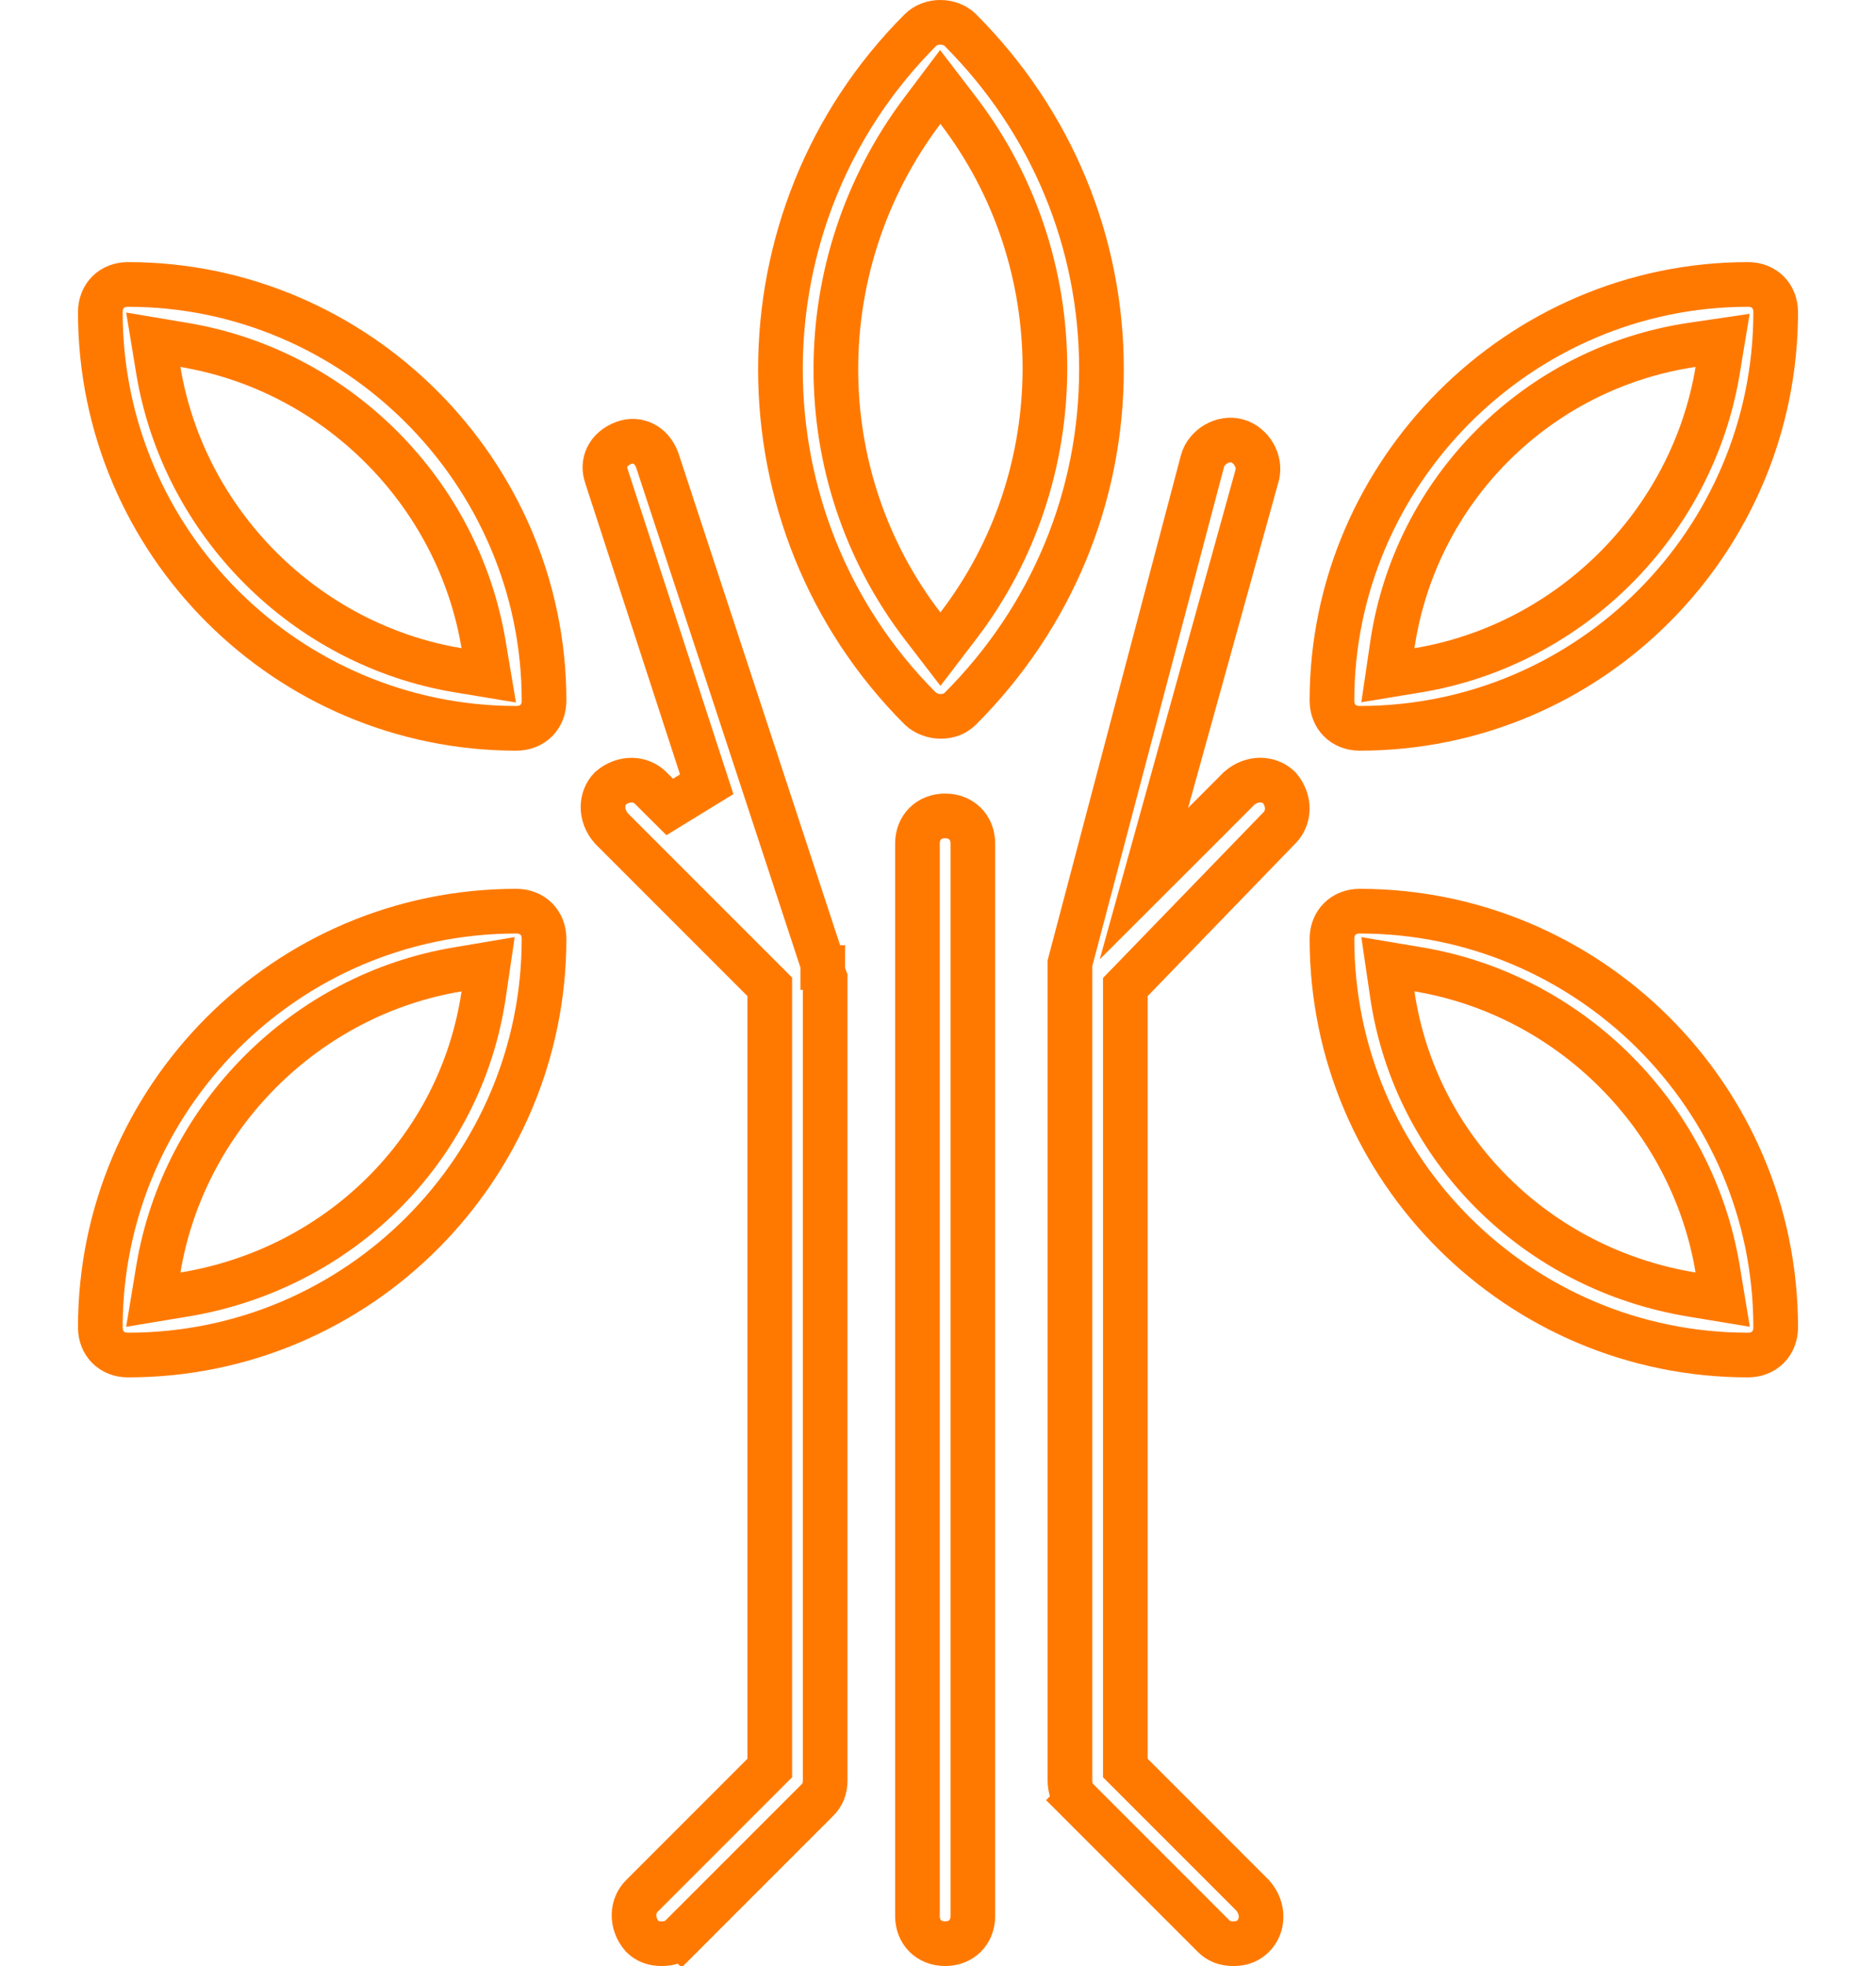<svg width="21" height="22" viewBox="0 0 21 22" fill="none" xmlns="http://www.w3.org/2000/svg">
<path d="M10.27 9.44C10.27 9.258 10.398 9.13 10.58 9.13C10.762 9.13 10.89 9.258 10.89 9.44V21.44C10.89 21.622 10.762 21.75 10.58 21.75C10.398 21.75 10.27 21.622 10.27 21.44V9.44Z" stroke="#FF7900" stroke-width="0.5"/>
<path d="M14.323 9.263L14.323 9.263L14.32 9.266L12.667 10.973L12.597 11.045V11.146V19.68V19.784L12.67 19.857L14.024 21.211C14.154 21.361 14.139 21.554 14.03 21.663C13.973 21.72 13.905 21.75 13.807 21.75C13.708 21.75 13.64 21.72 13.583 21.663L12.063 20.143L11.887 20.32L12.063 20.143C12.007 20.086 11.977 20.018 11.977 19.92V10.906V10.88V10.826V10.779L13.461 5.158C13.506 4.996 13.69 4.891 13.848 4.934C14.01 4.979 14.115 5.163 14.072 5.32C14.072 5.32 14.072 5.321 14.072 5.321L13.059 8.973L12.805 9.888L13.477 9.217L13.871 8.822C14.019 8.694 14.208 8.707 14.318 8.812C14.447 8.962 14.432 9.154 14.323 9.263Z" stroke="#FF7900" stroke-width="0.5"/>
<path d="M2.061 3.86L1.716 3.802L1.773 4.148C2.058 5.853 3.42 7.215 5.126 7.5L5.471 7.557L5.413 7.212C5.129 5.507 3.766 4.144 2.061 3.86ZM1.123 3.493C1.123 3.311 1.251 3.183 1.433 3.183C3.989 3.183 6.09 5.285 6.09 7.84C6.09 8.022 5.962 8.15 5.78 8.15C3.224 8.15 1.123 6.074 1.123 3.493Z" stroke="#FF7900" stroke-width="0.5"/>
<path d="M10.725 1.234L10.525 0.973L10.327 1.236C9.034 2.951 9.032 5.315 10.328 7.005L10.527 7.264L10.725 7.005C12.021 5.316 12.021 2.924 10.725 1.234ZM10.75 7.93C10.693 7.986 10.625 8.016 10.527 8.016C10.449 8.016 10.356 7.982 10.303 7.93C8.214 5.841 8.214 2.426 10.303 0.337C10.419 0.221 10.634 0.221 10.75 0.337C11.77 1.357 12.33 2.707 12.33 4.133C12.33 5.56 11.77 6.91 10.75 7.93Z" stroke="#FF7900" stroke-width="0.5"/>
<path d="M19.227 4.148L19.283 3.809L18.944 3.859C17.208 4.115 15.842 5.481 15.586 7.217L15.536 7.556L15.875 7.5C17.58 7.215 18.943 5.853 19.227 4.148ZM15.22 8.15C15.039 8.15 14.91 8.022 14.91 7.84C14.91 5.285 17.012 3.183 19.567 3.183C19.749 3.183 19.877 3.311 19.877 3.493C19.877 6.049 17.802 8.15 15.22 8.15Z" stroke="#FF7900" stroke-width="0.5"/>
<path d="M1.773 14.199L1.716 14.543L2.06 14.486C3.79 14.203 5.157 12.868 5.414 11.13L5.464 10.79L5.126 10.847C3.42 11.131 2.058 12.493 1.773 14.199ZM1.123 14.853C1.123 12.297 3.199 10.196 5.78 10.196C5.962 10.196 6.09 10.325 6.09 10.506C6.09 13.063 4.014 15.163 1.433 15.163C1.251 15.163 1.123 15.035 1.123 14.853Z" stroke="#FF7900" stroke-width="0.5"/>
<path d="M15.875 10.847L15.536 10.79L15.586 11.13C15.843 12.868 17.21 14.203 18.94 14.486L19.284 14.543L19.227 14.199C18.943 12.493 17.58 11.131 15.875 10.847ZM14.91 10.506C14.91 10.325 15.039 10.196 15.22 10.196C17.777 10.196 19.877 12.272 19.877 14.853C19.877 15.035 19.749 15.163 19.567 15.163C17.011 15.163 14.91 13.088 14.91 10.506Z" stroke="#FF7900" stroke-width="0.5"/>
<path d="M9.21 10.827H9.46C9.21 10.827 9.21 10.827 9.21 10.827L9.21 10.827L9.21 10.828L9.21 10.829L9.21 10.831L9.21 10.835L9.211 10.845C9.211 10.851 9.212 10.858 9.213 10.867C9.215 10.883 9.22 10.902 9.226 10.922C9.229 10.931 9.233 10.94 9.237 10.95V19.92C9.237 20.018 9.207 20.087 9.15 20.143L7.63 21.663L7.807 21.84L7.63 21.663C7.573 21.72 7.505 21.75 7.407 21.75C7.312 21.75 7.245 21.722 7.189 21.668C7.06 21.518 7.075 21.326 7.184 21.217L8.544 19.857L8.617 19.784V19.68V11.147V11.043L8.544 10.97L6.843 9.269C6.715 9.121 6.727 8.932 6.832 8.822C6.983 8.693 7.175 8.708 7.283 8.817L7.497 9.03L7.911 8.776L6.791 5.336L6.791 5.336L6.789 5.328C6.735 5.181 6.805 5.021 6.986 4.955C7.132 4.902 7.291 4.971 7.357 5.149L9.21 10.787V10.787V10.787V10.787V10.787V10.787V10.787V10.787V10.787V10.787V10.788V10.788V10.788V10.788V10.788V10.788V10.788V10.788V10.788V10.789V10.789V10.789V10.789V10.789V10.789V10.789V10.789V10.789V10.789V10.79V10.79V10.79V10.79V10.79V10.79V10.79V10.79V10.79V10.79V10.79V10.791V10.791V10.791V10.791V10.791V10.791V10.791V10.791V10.791V10.791V10.791V10.792V10.792V10.792V10.792V10.792V10.792V10.792V10.792V10.792V10.792V10.793V10.793V10.793V10.793V10.793V10.793V10.793V10.793V10.793V10.793V10.793V10.793V10.793V10.794V10.794V10.794V10.794V10.794V10.794V10.794V10.794V10.794V10.794V10.794V10.794V10.795V10.795V10.795V10.795V10.795V10.795V10.795V10.795V10.795V10.795V10.795V10.796V10.796V10.796V10.796V10.796V10.796V10.796V10.796V10.796V10.796V10.796V10.796V10.796V10.797V10.797V10.797V10.797V10.797V10.797V10.797V10.797V10.797V10.797V10.797V10.797V10.797V10.798V10.798V10.798V10.798V10.798V10.798V10.798V10.798V10.798V10.798V10.798V10.799V10.799V10.799V10.799V10.799V10.799V10.799V10.799V10.799V10.799V10.799V10.799V10.799V10.8V10.8V10.8V10.8V10.8V10.8V10.8V10.8V10.8V10.8V10.8V10.8V10.8V10.8V10.801V10.801V10.801V10.801V10.801V10.801V10.801V10.801V10.801V10.801V10.801V10.802V10.802V10.802V10.802V10.802V10.802V10.802V10.802V10.802V10.802V10.802V10.802V10.802V10.803V10.803V10.803V10.803V10.803V10.803V10.803V10.803V10.803V10.803V10.803V10.803V10.803V10.803V10.804V10.804V10.804V10.804V10.804V10.804V10.804V10.804V10.804V10.804V10.804V10.805V10.805V10.805V10.805V10.805V10.805V10.805V10.805V10.805V10.805V10.805V10.805V10.806V10.806V10.806V10.806V10.806V10.806V10.806V10.806V10.806V10.806V10.806V10.806V10.806V10.807V10.807V10.807V10.807V10.807V10.807V10.807V10.807V10.807V10.807V10.807V10.808V10.808V10.808V10.808V10.808V10.808V10.808V10.808V10.808V10.808V10.808V10.809V10.809V10.809V10.809V10.809V10.809V10.809V10.809V10.809V10.809V10.809V10.81V10.81V10.81V10.81V10.81V10.81V10.81V10.81V10.81V10.81V10.81V10.811V10.811V10.811V10.811V10.811V10.811V10.811V10.811V10.811V10.812V10.812V10.812V10.812V10.812V10.812V10.812V10.812V10.812V10.812V10.812V10.813V10.813V10.813V10.813V10.813V10.813V10.813V10.813V10.813V10.814V10.814V10.814V10.814V10.814V10.814V10.814V10.814V10.814V10.815V10.815V10.815V10.815V10.815V10.815V10.815V10.815V10.815V10.816V10.816V10.816V10.816V10.816V10.816V10.816V10.816V10.816V10.817V10.817V10.817V10.817V10.817V10.817V10.817V10.817V10.818V10.818V10.818V10.818V10.818V10.818V10.818V10.818V10.819V10.819V10.819V10.819V10.819V10.819V10.819V10.819V10.819V10.82V10.82V10.82V10.82V10.82V10.82V10.82V10.821V10.821V10.821V10.821V10.821V10.821V10.821V10.822V10.822V10.822V10.822V10.822V10.822V10.822V10.822V10.823V10.823V10.823V10.823V10.823V10.823V10.823V10.824V10.824V10.824V10.824V10.824V10.824V10.825V10.825V10.825V10.825V10.825V10.825V10.825V10.826V10.826V10.826V10.826V10.826V10.826V10.826V10.827Z" stroke="#FF7900" stroke-width="0.5"/>
</svg>
